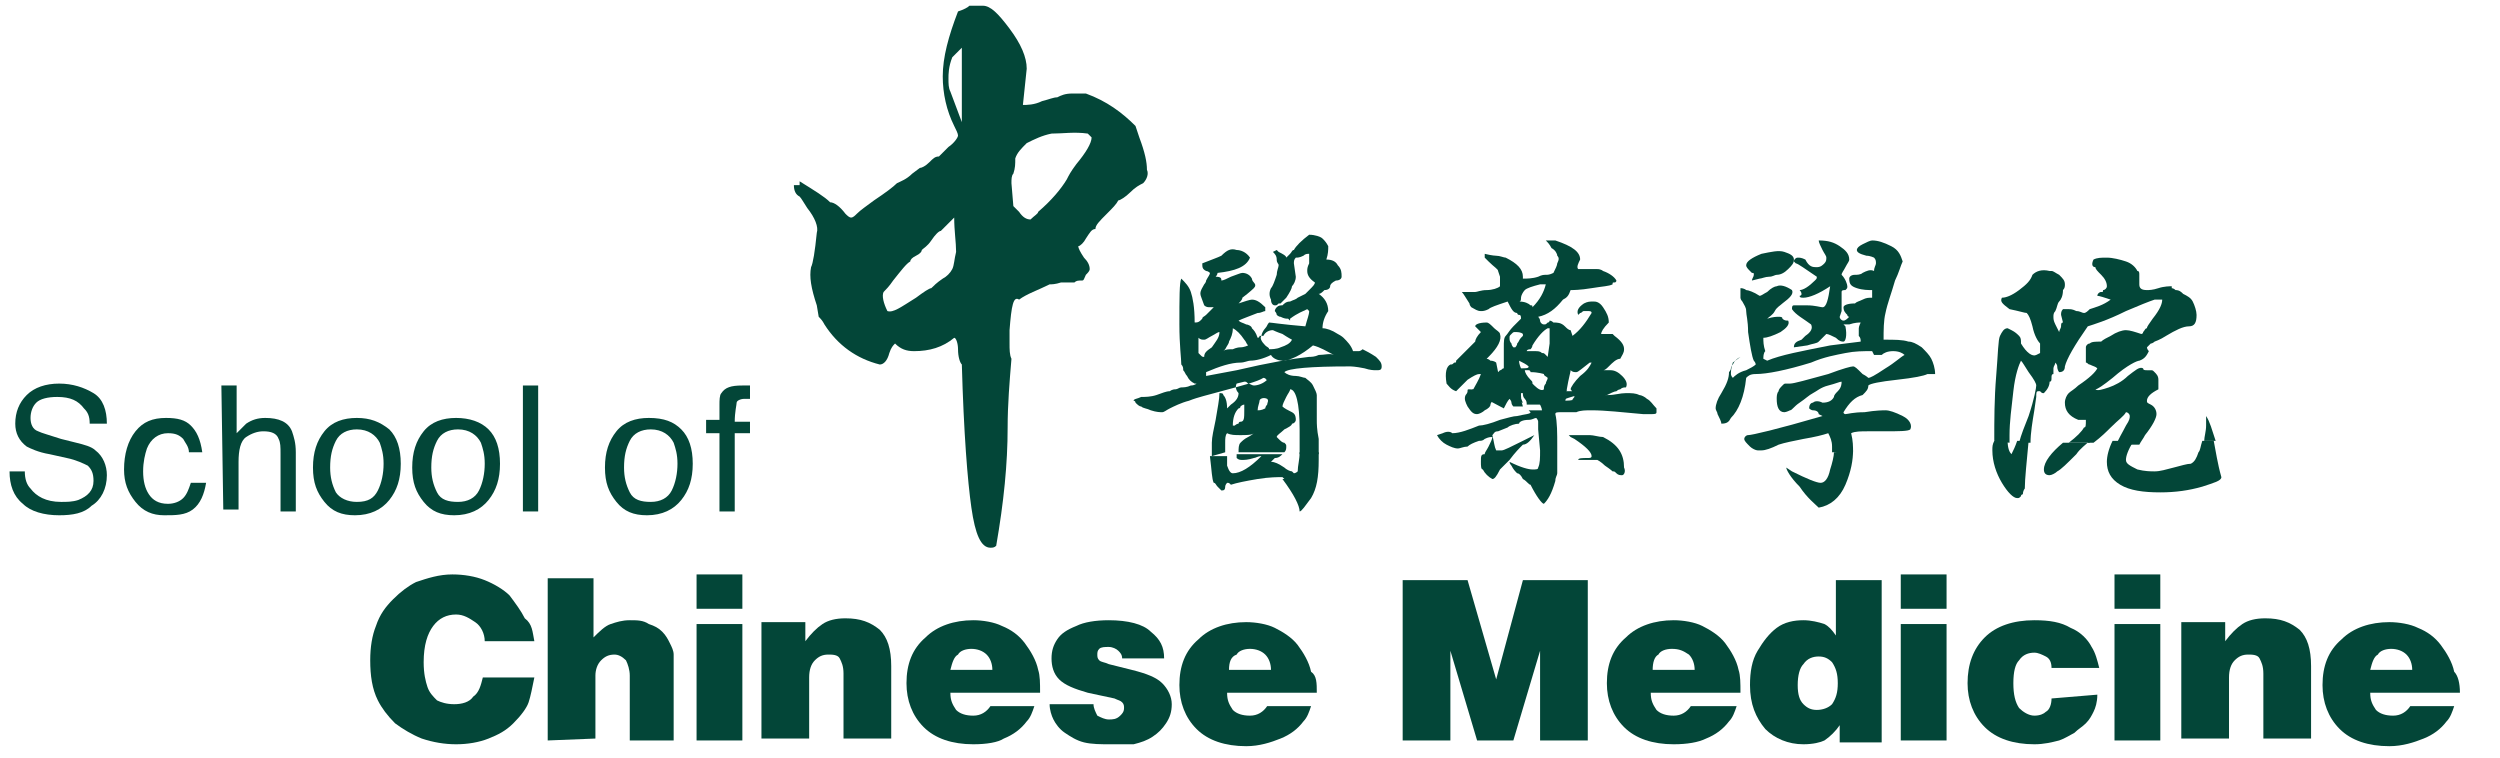 <?xml version="1.0" encoding="utf-8"?>
<!-- Generator: Adobe Illustrator 26.4.0, SVG Export Plug-In . SVG Version: 6.00 Build 0)  -->
<svg version="1.1" id="Layer_1" xmlns="http://www.w3.org/2000/svg" xmlns:xlink="http://www.w3.org/1999/xlink" x="0px" y="0px"
	 viewBox="0 0 131 39.7" style="enable-background:new 0 0 131 39.7;" xml:space="preserve">
<style type="text/css">
	.st0{fill-rule:evenodd;clip-rule:evenodd;fill:#034638;}
	.st1{fill:#034638;}
</style>
<g>
	<path class="st0" d="M59.9,9.6L59.9,9.6c-0.2,0.1-0.4,0.2-0.7,0.5c-0.2,0.2-0.5,0.4-0.6,0.4c-0.1,0.2-0.3,0.4-0.6,0.7
		c-0.4,0.4-0.6,0.6-0.6,0.8c-0.2,0-0.3,0.2-0.5,0.5c-0.1,0.2-0.3,0.4-0.4,0.4c0,0.1,0.1,0.3,0.3,0.6c0.2,0.2,0.3,0.4,0.3,0.6
		c0,0.1-0.1,0.2-0.2,0.3c-0.1,0.2-0.1,0.3-0.2,0.3c-0.2,0-0.3,0-0.4,0.1c-0.2,0-0.4,0-0.7,0c-0.3,0.1-0.5,0.1-0.6,0.1
		c-0.6,0.3-1.2,0.5-1.6,0.8c-0.3-0.2-0.4,0.3-0.5,1.6c0,0.1,0,0.4,0,0.7c0,0.3,0,0.6,0.1,0.8c-0.1,1.2-0.2,2.4-0.2,3.6
		c0,1.9-0.2,3.9-0.6,6.2c-0.1,0.1-0.2,0.1-0.3,0.1c-0.5,0-0.8-0.7-1-2.1s-0.4-3.9-0.5-7.5c-0.1-0.1-0.2-0.4-0.2-0.8
		c0-0.3-0.1-0.6-0.2-0.6c-0.6,0.5-1.3,0.7-2.1,0.7c-0.4,0-0.7-0.1-1-0.4c-0.1,0.1-0.2,0.2-0.3,0.5c-0.1,0.4-0.3,0.6-0.5,0.6
		c-1.2-0.3-2.2-1-2.9-2.1c-0.1-0.2-0.2-0.3-0.3-0.4L42.8,16c-0.3-0.9-0.4-1.5-0.3-2c0.1-0.2,0.2-0.8,0.3-1.8l0,0
		c0.1-0.3-0.1-0.8-0.5-1.3c-0.2-0.3-0.3-0.5-0.4-0.6c-0.2-0.1-0.3-0.3-0.3-0.6h0.3V9.5c0.8,0.5,1.3,0.8,1.6,1.1
		c0.2,0,0.5,0.2,0.8,0.6c0.1,0.1,0.2,0.2,0.3,0.2s0.2-0.1,0.3-0.2c0.2-0.2,0.5-0.4,0.9-0.7c0.6-0.4,1-0.7,1.2-0.9
		c0.2-0.1,0.5-0.2,0.8-0.5l0.4-0.3c0.1,0,0.3-0.1,0.5-0.3s0.3-0.3,0.5-0.3c0.1-0.1,0.3-0.3,0.5-0.5c0.3-0.2,0.5-0.5,0.5-0.6
		S50.1,6.8,50,6.6c-0.4-0.8-0.6-1.7-0.6-2.6c0-1,0.3-2.1,0.8-3.4c0.3-0.1,0.5-0.2,0.6-0.3h0.7c0.4,0,0.8,0.4,1.4,1.2
		c0.6,0.8,0.9,1.5,0.9,2.1l-0.2,1.9c0.2,0,0.6,0,1-0.2c0.4-0.1,0.6-0.2,0.8-0.2c0.2-0.1,0.4-0.2,0.8-0.2c0.4,0,0.6,0,0.7,0
		c1.1,0.4,1.9,1,2.6,1.7l0.2,0.6C60,8,60.1,8.5,60.1,8.9C60.2,9.1,60.1,9.4,59.9,9.6L59.9,9.6z M50.4,6.4V2.5L49.9,3
		c-0.2,0.5-0.2,0.9-0.2,1.1c0,0.3,0,0.5,0.1,0.7L50.4,6.4L50.4,6.4z M57.2,7.2L57,7c-0.7-0.1-1.3,0-1.9,0c-0.5,0.1-0.9,0.3-1.3,0.5
		c-0.3,0.3-0.5,0.5-0.6,0.8c0,0.3,0,0.5-0.1,0.8C53,9.2,53,9.4,53,9.6l0.1,1.2c0,0,0.1,0.1,0.3,0.3c0.2,0.3,0.4,0.4,0.6,0.4
		c0.2-0.2,0.4-0.3,0.4-0.4c0.7-0.6,1.2-1.2,1.5-1.7C56,9.2,56.1,9,56.4,8.6C56.9,8,57.2,7.5,57.2,7.2L57.2,7.2z M50,11.4
		c-0.1,0.1-0.2,0.2-0.3,0.3c-0.2,0.2-0.3,0.3-0.4,0.4c-0.1,0-0.3,0.2-0.5,0.5s-0.4,0.4-0.5,0.5c0,0.1-0.1,0.2-0.3,0.3
		s-0.3,0.2-0.3,0.3c-0.2,0.1-0.5,0.5-0.9,1c-0.2,0.3-0.4,0.5-0.5,0.6c-0.1,0.2,0,0.6,0.2,1c0.3,0.1,0.7-0.2,1.5-0.7
		c0.4-0.3,0.7-0.5,0.8-0.5c0.1-0.1,0.3-0.3,0.6-0.5c0.2-0.1,0.4-0.3,0.5-0.5s0.1-0.5,0.2-0.9C50.1,12.7,50,12.1,50,11.4L50,11.4z"/>
	<path class="st0" d="M64.3,23.9c0,0.2,0,0.4,0,0.5c0.1,0.3,0.2,0.4,0.3,0.4c0.4,0,0.9-0.3,1.5-0.9l0,0c-0.2,0-0.3,0.1-0.4,0.1
		c-0.3,0.1-0.5,0.1-0.6,0.1s-0.2,0-0.3-0.1c0-0.1,0-0.1,0-0.2h2.4l0,0C67.1,23.9,67,24,66.8,24c-0.1,0.1-0.2,0.2-0.2,0.2
		c0.2,0,0.4,0.1,0.7,0.3c0.1,0.1,0.3,0.2,0.4,0.2l0.1,0.1c0,0,0.1,0,0.2-0.1c0-0.3,0.1-0.6,0.1-1h1c0,0.2,0,0.3,0,0.4
		c0,0.9-0.1,1.5-0.4,2c-0.3,0.4-0.5,0.7-0.6,0.7c0-0.3-0.3-0.9-0.9-1.7h0.1c0,0,0,0-0.1-0.1c-0.2,0-0.7,0-1.3,0.1
		c-0.6,0.1-1.1,0.2-1.4,0.3c-0.1-0.1-0.1-0.1-0.2-0.1c0,0-0.1,0.1-0.1,0.2c0,0.2-0.1,0.2-0.2,0.2c0,0-0.1-0.1-0.2-0.2
		c-0.1-0.1-0.1-0.2-0.2-0.2c-0.1-0.2-0.1-0.6-0.2-1.4H64.3L64.3,23.9z"/>
	<path class="st0" d="M63.5,23.9c0-0.2,0-0.4,0-0.7c0-0.3,0.1-0.7,0.2-1.2c0.1-0.6,0.2-1.1,0.2-1.4c0.1,0,0.2,0,0.2,0.1
		c0.1,0.1,0.2,0.3,0.2,0.7l0.1-0.1l0.1-0.1c0.3-0.2,0.4-0.4,0.4-0.6c-0.1-0.1-0.2-0.3-0.1-0.5l0.4-0.1c0.1,0,0.1,0,0.2,0.1
		c0.1,0,0.2,0.1,0.3,0.1c0.2,0,0.5-0.1,0.7-0.3l0,0h-0.1c0.1,0,0-0.1-0.1-0.1c-0.3,0.2-1.1,0.4-2.2,0.7c-0.7,0.2-1.2,0.3-1.7,0.5
		c-0.4,0.1-0.8,0.3-1,0.4s-0.3,0.2-0.4,0.2c-0.1,0-0.3,0-0.6-0.1c-0.2-0.1-0.4-0.1-0.5-0.2c-0.1,0-0.2-0.1-0.3-0.2
		c0,0,0-0.1-0.1-0.1c0-0.1,0.2-0.1,0.4-0.2c0.2,0,0.5,0,0.8-0.1s0.5-0.2,0.7-0.2c0,0,0.1-0.1,0.3-0.1c0.1,0,0.2-0.1,0.3-0.1
		s0.3,0,0.5-0.1c0.2,0,0.3-0.1,0.3-0.1h-0.1c-0.2-0.1-0.3-0.2-0.4-0.4c-0.1-0.1-0.1-0.2-0.2-0.3c0-0.1,0-0.2-0.1-0.3
		c0-0.3-0.1-1-0.1-2.1c0-1.4,0-2.2,0.1-2.4c0.2,0.2,0.4,0.4,0.5,0.7s0.2,0.8,0.2,1.6c0.1,0,0.2,0,0.3-0.1l0.1-0.1
		c0-0.1,0.1-0.1,0.2-0.2c0.1-0.1,0.2-0.2,0.2-0.2s0.1-0.1,0.2-0.2c0,0-0.1,0-0.2,0c-0.1,0-0.2,0-0.3-0.1c-0.1-0.3-0.2-0.5-0.2-0.6
		c0-0.2,0.1-0.3,0.2-0.5c0,0,0.1-0.1,0.1-0.2c0.1-0.2,0.2-0.3,0.2-0.4c0,0-0.1-0.1-0.2-0.1C63,14.1,63,14,63,13.8
		c0.5-0.2,0.8-0.3,1-0.4c0.3-0.3,0.5-0.4,0.8-0.3l0,0c0.2,0,0.5,0.1,0.7,0.4c-0.2,0.5-0.8,0.7-1.7,0.8c0,0,0,0.1-0.1,0.2
		c0.3,0,0.3,0.1,0.3,0.2c0.1,0,0.3-0.1,0.5-0.2c0.3-0.1,0.5-0.2,0.6-0.2c0.2,0,0.4,0.1,0.5,0.3c0,0,0,0.1,0.1,0.2
		c0.1,0.1,0.1,0.2,0,0.3c0,0-0.2,0.2-0.6,0.5c0,0.1-0.1,0.2-0.2,0.3c0.3-0.1,0.6-0.2,0.7-0.2c0.2,0,0.4,0.1,0.7,0.4v0.2
		c-0.1,0-0.2,0.1-0.4,0.1c-0.5,0.2-0.8,0.3-1,0.4c0.1,0.1,0.2,0.1,0.4,0.2c0.1,0,0.3,0.1,0.3,0.2c0.1,0.1,0.2,0.2,0.3,0.5
		c0.1,0,0.1-0.1,0.1-0.1h0.1c-0.1,0.1,0,0.3,0.2,0.5c0.1,0.1,0.2,0.1,0.2,0.2c0.1,0,0.4,0,0.6-0.1c0.3-0.1,0.5-0.2,0.6-0.4
		c0,0-0.2-0.1-0.5-0.3c-0.3-0.1-0.5-0.2-0.5-0.2c-0.2,0-0.4,0.1-0.5,0.3h-0.1c0-0.1,0.1-0.3,0.2-0.4s0.1-0.2,0.2-0.3
		c0.1,0,0.7,0.1,1.9,0.2c0.1-0.4,0.2-0.6,0.2-0.8l-0.1-0.1c-0.2,0.1-0.5,0.2-0.9,0.5v0.1l-0.1-0.1c-0.1,0-0.2,0-0.4-0.1
		c-0.1,0-0.2-0.1-0.2-0.1c0-0.1-0.1-0.2-0.1-0.2s0-0.1,0.1-0.2s0.2-0.1,0.3-0.1c0.1-0.1,0.2-0.2,0.4-0.2c0.2-0.1,0.3-0.1,0.4-0.2
		l0.4-0.2c0,0,0.1-0.1,0.2-0.2c0.2-0.2,0.3-0.3,0.3-0.4c-0.3-0.2-0.4-0.4-0.4-0.6c0-0.1,0-0.2,0.1-0.4c0-0.2,0-0.3,0-0.5
		c-0.1,0-0.2,0-0.3,0.1c-0.2,0.1-0.3,0.1-0.4,0.1c-0.1,0.1-0.1,0.2-0.1,0.3l0.1,0.7c0,0.2-0.1,0.4-0.2,0.5c0,0.1-0.1,0.3-0.3,0.6
		c-0.1,0.1-0.2,0.2-0.3,0.3H67C66.9,16,66.9,16,66.8,16s-0.2-0.1-0.2-0.3c-0.1-0.2-0.1-0.4,0-0.6c0.1-0.1,0.2-0.4,0.3-0.7
		c0-0.2,0.1-0.4,0.1-0.5s-0.1-0.1-0.1-0.3s-0.1-0.3-0.2-0.4l0.2-0.1l0.1,0.1c0.2,0.1,0.4,0.2,0.4,0.3c0,0,0.1-0.1,0.2-0.2
		c0.1-0.1,0.1-0.2,0.2-0.2c0.1-0.2,0.4-0.5,0.8-0.8c0.3,0,0.6,0.1,0.7,0.2c0.1,0.1,0.2,0.2,0.3,0.4c0,0.2,0,0.4-0.1,0.7
		c0.3,0,0.5,0.1,0.6,0.3c0.2,0.2,0.2,0.4,0.2,0.6c0,0.1-0.1,0.2-0.3,0.2c-0.2,0.1-0.3,0.2-0.3,0.3s-0.1,0.2-0.3,0.2
		c-0.1,0.1-0.2,0.2-0.3,0.2c0.3,0.2,0.5,0.5,0.5,0.9c-0.2,0.3-0.3,0.6-0.3,0.9c0.2,0,0.5,0.1,0.8,0.3c0.2,0.1,0.3,0.2,0.3,0.2
		c0.2,0.2,0.4,0.4,0.5,0.7c0.1,0,0.2,0,0.3,0c0.1,0,0.2-0.1,0.2-0.1c0.2,0.1,0.4,0.2,0.7,0.4c0.2,0.2,0.3,0.3,0.3,0.5
		s-0.1,0.2-0.3,0.2c-0.1,0-0.3,0-0.6-0.1c-0.5-0.1-0.7-0.1-0.8-0.1c-2,0-3.2,0.1-3.4,0.3c0.1,0.1,0.3,0.2,0.6,0.2
		c0.2,0,0.4,0.1,0.5,0.1c0.1,0.1,0.3,0.2,0.4,0.4c0.1,0.2,0.2,0.4,0.2,0.5c0,0.2,0,0.4,0,0.6V22c0,0.2,0,0.5,0.1,1
		c0,0.3,0,0.6,0,0.8h-1c0-0.4,0-0.9,0-1.3c0-1.4-0.2-2.1-0.5-2.1c0,0.1-0.1,0.2-0.2,0.4c-0.1,0.2-0.2,0.4-0.2,0.5
		c0.1,0.1,0.3,0.2,0.5,0.3c0.2,0.1,0.2,0.3,0.2,0.4s-0.1,0.2-0.2,0.2c0,0.1-0.2,0.2-0.4,0.3c-0.2,0.2-0.4,0.3-0.4,0.4L67,23
		c0.1,0.1,0.2,0.2,0.3,0.2c0.1,0.1,0.1,0.1,0.1,0.2s0,0.2-0.1,0.3h-2.4c0-0.2,0-0.4,0.1-0.5s0.2-0.2,0.4-0.3
		c0.2-0.1,0.3-0.2,0.3-0.2l0,0c-0.1,0.1-0.4,0.1-0.7,0.1c-0.3,0-0.5,0-0.7-0.1c-0.1,0.1-0.1,0.3-0.1,0.5c0,0.1,0,0.3,0,0.5l0,0
		L63.5,23.9L63.5,23.9z M65.4,18.1L65.4,18.1c-0.1-0.1-0.1-0.2-0.2-0.3c-0.2-0.3-0.4-0.5-0.6-0.6c0,0.3-0.1,0.5-0.2,0.7
		c0,0.1-0.1,0.2-0.2,0.4l-0.1,0.1c0.1-0.1,0.3-0.1,0.5-0.1c0,0,0.2-0.1,0.4-0.1C65.2,18.2,65.4,18.1,65.4,18.1L65.4,18.1z
		 M63.9,17.4c-0.1,0-0.2,0.1-0.4,0.2s-0.3,0.2-0.4,0.2s-0.2,0-0.3-0.1v0.8c0,0,0,0,0.1,0.1s0.1,0.1,0.2,0.1c0-0.2,0.1-0.3,0.4-0.5
		C63.7,17.9,63.9,17.7,63.9,17.4L63.9,17.4z M69.9,18.6c-0.4-0.2-0.7-0.4-1.1-0.5c-0.6,0.5-1.2,0.8-1.6,0.8c-0.2,0-0.5-0.1-0.6-0.3
		c-0.4,0.2-0.8,0.3-1.1,0.3c-0.1,0-0.3,0.1-0.5,0.1c-0.5,0-1.1,0.2-1.8,0.5v0.2l1.6-0.3c1.7-0.4,2.9-0.6,3.8-0.7
		c0.1,0,0.3,0,0.5-0.1C69.4,18.6,69.7,18.5,69.9,18.6L69.9,18.6z M66.4,20.9L66.4,20.9c-0.2-0.1-0.4,0-0.4,0.1s-0.1,0.3-0.1,0.5
		c0.1,0,0.2,0,0.4-0.1c0,0,0-0.1,0.1-0.2C66.4,21.1,66.5,21,66.4,20.9L66.4,20.9z M65,22.1c0.2,0,0.2-0.2,0.2-0.6c0-0.1,0-0.1,0-0.2
		s0-0.1,0-0.1c-0.1,0-0.2,0.1-0.2,0.1c0,0.1-0.1,0.1-0.1,0.1c-0.2,0.2-0.3,0.5-0.3,0.9h0.1c0,0,0.1-0.1,0.2-0.1
		C64.9,22.2,64.9,22.1,65,22.1L65,22.1z"/>
	<path class="st0" d="M78.6,20.5l-0.1,0.1c-0.2,0.3-0.4,0.5-0.4,0.6s-0.1,0.2-0.3,0.3c-0.1,0.1-0.3,0.2-0.4,0.2
		c-0.2,0-0.3-0.1-0.5-0.4c-0.1-0.2-0.2-0.4-0.1-0.6c0,0,0.1-0.1,0.1-0.2s0-0.1,0.1-0.1L78.6,20.5L78.6,20.5z M79.6,20.5
		c0,0.2,0.1,0.4,0.2,0.6l0,0c-0.1,0-0.2-0.1-0.3-0.2c-0.1-0.1-0.2-0.3-0.3-0.4H79.6L79.6,20.5z M81.8,20.5v0.1c0.1,0,0.2,0,0.3-0.1
		h1.2c-0.3,0.1-0.5,0.2-0.6,0.2c-0.4,0.1-0.7,0.2-0.9,0.3c0.2,0,0.6,0,1-0.1c0.4,0,0.7-0.1,0.9-0.1c0,0,0.2-0.1,0.6-0.1
		c0.3,0,0.6-0.1,0.9-0.1s0.5,0,0.7,0.1c0.1,0,0.3,0.1,0.4,0.2c0.2,0.1,0.3,0.3,0.5,0.5c0,0.1,0,0.2,0,0.2c0,0.1-0.1,0.1-0.3,0.1
		c-0.1,0-0.2,0-0.3,0c-0.1,0-0.1,0-0.1,0c-1.1-0.1-2-0.2-2.7-0.2c-0.3,0-0.6,0-0.8,0.1c-0.2,0-0.3,0-0.5,0c-0.1,0-0.2,0-0.3,0
		c-0.2,0-0.3,0-0.3,0.1c0.1,0.4,0.1,1,0.1,1.7s0,1.2,0,1.4c0,0.1-0.1,0.2-0.1,0.4c-0.2,0.7-0.4,1-0.6,1.2c-0.1,0-0.4-0.4-0.7-1
		c-0.1,0-0.2-0.2-0.4-0.3c-0.1-0.2-0.2-0.3-0.3-0.3c-0.1-0.1-0.2-0.2-0.3-0.4c-0.1-0.1-0.1-0.2-0.1-0.2c0.6,0.3,1,0.4,1.2,0.4
		s0.3,0,0.3-0.1c0.1-0.2,0.1-0.5,0.1-0.9l-0.1-1.1c0-0.1,0-0.2,0-0.4c0-0.1-0.1-0.2-0.1-0.2c-0.1,0-0.2,0.1-0.4,0.1
		c-0.3,0-0.5,0.1-0.5,0.2c-0.2,0-0.5,0.1-0.6,0.2l-0.5,0.2c-0.2,0-0.2,0.1-0.3,0.2c0.1,0.4,0.1,0.6,0.2,0.8c0.2,0,0.3,0,0.3,0
		c0.1,0,0.5-0.2,1.1-0.5c0.4-0.2,0.6-0.3,0.6-0.3c-0.2,0.3-0.4,0.5-0.6,0.5c-0.2,0.2-0.4,0.4-0.7,0.8c-0.3,0.3-0.5,0.5-0.5,0.5
		c-0.2,0.4-0.3,0.5-0.4,0.5c-0.2-0.1-0.4-0.3-0.5-0.5c-0.1,0-0.1-0.2-0.1-0.4c0-0.3,0-0.4,0.2-0.4c0-0.1,0.1-0.2,0.2-0.4
		c0.1-0.2,0.2-0.4,0.2-0.5c-0.1,0-0.2,0-0.4,0.1c-0.1,0.1-0.2,0.1-0.3,0.1c-0.3,0.1-0.5,0.2-0.6,0.3c-0.2,0-0.4,0.1-0.5,0.1
		c-0.2,0-0.4-0.1-0.6-0.2s-0.4-0.3-0.5-0.5l0.3-0.1c0.2-0.1,0.4-0.1,0.5,0c0.4,0,0.9-0.2,1.4-0.4c0.2,0,0.6-0.1,1.1-0.3
		c0.4-0.1,0.7-0.2,0.9-0.2c0.4-0.1,0.7-0.1,0.7-0.2l-0.1-0.1c0.4,0,0.7,0,0.7,0s0-0.1-0.1-0.3c-0.1-0.2-0.2-0.3-0.3-0.5L81.8,20.5
		L81.8,20.5z M85,24.9L85,24.9c-0.1,0-0.2,0-0.3-0.1c-0.1-0.1-0.1-0.1-0.2-0.1c0,0-0.1-0.1-0.4-0.3c-0.2-0.2-0.4-0.3-0.4-0.3H83
		c0,0-0.1,0-0.3,0c0-0.1,0.2-0.1,0.5-0.1c0.1,0,0.2,0,0.2-0.1c0-0.2-0.3-0.5-0.9-0.9l-0.2-0.1l-0.1-0.1h0.5c0.2,0,0.4,0,0.6,0
		s0.5,0.1,0.7,0.1c0.8,0.4,1.1,0.9,1.1,1.6C85.2,24.7,85.1,24.9,85,24.9L85,24.9z"/>
	<path class="st0" d="M77.1,20.5c0-0.1,0.1-0.1,0.1-0.1c0.1-0.2,0.3-0.5,0.4-0.8h-0.1c-0.1,0-0.3,0.1-0.6,0.3
		C76.8,20,76.8,20,76.8,20s-0.1,0.1-0.2,0.2s-0.2,0.2-0.3,0.3c-0.3-0.1-0.4-0.3-0.5-0.4c-0.1-0.6,0-0.9,0.2-1c0.1,0,0.1,0,0.2-0.1
		c0.1,0,0.1,0,0.1-0.1c0,0,0.2-0.2,0.4-0.4c0.3-0.3,0.5-0.5,0.6-0.6c0-0.1,0.1-0.3,0.3-0.5c0,0-0.1-0.1-0.2-0.2s-0.1-0.1-0.1-0.1
		c0-0.1,0.2-0.2,0.6-0.2c0.1,0,0.2,0.1,0.4,0.3c0.1,0.1,0.3,0.2,0.3,0.3c0.1,0.3-0.1,0.7-0.6,1.2l-0.1,0.1c0,0,0.1,0,0.2,0.1
		c0.2,0,0.3,0.1,0.3,0.1l0.1,0.5l0.1-0.1c0.1,0,0.1-0.1,0.2-0.1c0-0.1,0-0.2,0-0.4v-0.7c0-0.3,0-0.5,0.1-0.6s0.2-0.3,0.4-0.5
		c0.2-0.2,0.3-0.3,0.4-0.4c0-0.1,0-0.2-0.1-0.2s-0.1-0.1-0.1-0.1c-0.2,0-0.3-0.2-0.5-0.6c-0.6,0.2-0.9,0.3-1,0.4
		c-0.2,0.1-0.3,0.1-0.4,0.1c-0.2,0-0.3-0.1-0.5-0.2c0,0-0.1-0.1-0.1-0.2c-0.2-0.3-0.3-0.5-0.4-0.6c0.1,0,0.2,0,0.3,0
		c0.1,0,0.3,0,0.4,0s0.3-0.1,0.6-0.1c0.3,0,0.6-0.1,0.7-0.2v-0.5l-0.1-0.3c0-0.1-0.2-0.2-0.5-0.5c-0.1-0.1-0.2-0.2-0.2-0.2
		c0-0.1,0-0.2,0-0.2c0.4,0.1,0.6,0.1,0.6,0.1c0.2,0,0.4,0.1,0.5,0.1c0.6,0.3,0.9,0.6,0.9,1v0.1c0.2,0,0.5,0,0.8-0.1
		c0.2-0.1,0.3-0.1,0.4-0.1s0.2,0,0.4-0.1c0.1-0.2,0.2-0.4,0.2-0.5l0,0c0.1-0.2,0.1-0.3,0-0.4c0-0.1-0.1-0.3-0.3-0.4
		c-0.1-0.2-0.2-0.3-0.3-0.4h0.5c0.9,0.3,1.3,0.6,1.3,1c-0.1,0.2-0.2,0.4-0.1,0.5c0.1,0,0.2,0,0.3,0c0.2,0,0.3,0,0.3,0
		c0.1,0,0.2,0,0.4,0c0.2,0,0.3,0.1,0.3,0.1c0.3,0.1,0.6,0.3,0.7,0.5c0,0,0,0.1-0.1,0.1s-0.1,0-0.1,0.1C84.3,15,84,15,83.4,15.1
		c-0.6,0.1-1,0.1-1.1,0.1c-0.1,0.3-0.2,0.4-0.4,0.5c-0.4,0.5-0.8,0.8-1.3,0.9c0,0,0.1,0.1,0.1,0.2s0.1,0.2,0.2,0.2s0.1,0,0.2-0.1
		c0.1,0,0.1-0.1,0.1-0.1s0.1,0,0.2,0.1c0.2,0,0.4,0,0.6,0.2c0.1,0.1,0.2,0.2,0.3,0.2l0.1,0.3c0.4-0.3,0.7-0.7,1-1.2
		c0-0.1-0.1-0.1-0.2-0.1s-0.2,0-0.2,0c-0.1,0-0.1,0.1-0.2,0.1c-0.1,0.1-0.1,0.1-0.1,0.1c-0.1-0.2,0-0.4,0.3-0.6
		c0.2-0.1,0.3-0.1,0.5-0.1c0.1,0,0.3,0,0.5,0.3s0.3,0.5,0.3,0.8c-0.3,0.3-0.4,0.5-0.4,0.6c0.1,0,0.2,0,0.3,0c0.1,0,0.2,0,0.3,0
		c0,0,0,0,0.1,0.1c0.4,0.3,0.5,0.5,0.5,0.7s-0.1,0.3-0.2,0.5c-0.2,0-0.4,0.2-0.6,0.4c-0.1,0.1-0.2,0.2-0.3,0.2c0.2,0,0.4,0,0.4,0
		l0,0c0.2,0,0.4,0.1,0.6,0.3c0.2,0.2,0.3,0.4,0.2,0.6c-0.1,0-0.2,0-0.3,0.1c-0.1,0-0.2,0.1-0.2,0.1c-0.1,0-0.3,0.1-0.7,0.3
		c-0.2,0.1-0.3,0.1-0.5,0.2h-1.2c0.1,0,0.1-0.1,0.2-0.2c0,0,0-0.1-0.1-0.2c0-0.1-0.1-0.2-0.1-0.2c0-0.1,0.2-0.4,0.5-0.7
		c0.4-0.3,0.5-0.5,0.6-0.7h-0.1c-0.4,0.3-0.6,0.5-0.7,0.5s-0.2,0-0.3-0.1c0,0.1-0.1,0.4-0.2,1c0,0.4-0.1,0.6-0.1,0.8h-2l0,0
		c0-0.1,0-0.2-0.1-0.3c-0.1-0.1-0.1-0.2-0.1-0.3h-0.1c0,0.2,0,0.4,0.1,0.7h-0.5l0,0c0,0-0.1-0.1-0.1-0.2s-0.1-0.2-0.1-0.2
		c-0.1,0.1-0.2,0.3-0.3,0.5L77.1,20.5L77.1,20.5z M81,14.9c0,0-0.1,0-0.3,0c-0.4,0.1-0.7,0.2-0.8,0.3c-0.1,0.1-0.2,0.3-0.2,0.4
		c0,0.1,0,0.2-0.1,0.2c0.3,0,0.5,0.1,0.6,0.2c0.1,0,0.1,0,0.1,0.1C80.7,15.7,80.9,15.3,81,14.9L81,14.9z M81.2,18c0-0.1,0-0.2,0-0.4
		c0-0.2,0-0.3,0-0.4h-0.1c-0.2,0.1-0.5,0.4-0.8,0.9c0,0,0,0.1-0.1,0.2c-0.2,0-0.2,0.1-0.2,0.1c0.1,0,0.3,0,0.4,0
		c0.2,0,0.3,0,0.4,0.1c0.1,0,0.1,0,0.2,0.1l0.1,0.1L81.2,18L81.2,18z M79.8,17.5L79.8,17.5c-0.1-0.1-0.3-0.1-0.4-0.1s-0.1,0-0.2,0.1
		s-0.1,0.1-0.1,0.2s0,0.2,0.1,0.3c0,0.1,0.1,0.2,0.1,0.2h0.1c0,0,0.1-0.1,0.1-0.2c0.1-0.1,0.1-0.2,0.2-0.3l0.1-0.1
		C79.8,17.5,79.8,17.5,79.8,17.5L79.8,17.5z M80.1,19.2L80.1,19.2c-0.1-0.1-0.3-0.2-0.5-0.3c0,0.2,0.1,0.4,0.1,0.4
		C80,19.3,80.1,19.3,80.1,19.2L80.1,19.2z M80.9,19.6L80.9,19.6c0,0-0.3-0.1-0.7-0.1c0,0,0-0.1-0.1-0.1c0,0,0,0-0.1,0s-0.1,0-0.1,0
		c0,0.1,0.1,0.3,0.3,0.5c0.1,0.1,0.1,0.1,0.1,0.2c0,0,0,0,0.1,0.1c0.2,0.2,0.4,0.3,0.5,0.2c0-0.1,0-0.2,0.1-0.3
		c0-0.1,0.1-0.2,0.1-0.3C81,19.7,80.9,19.7,80.9,19.6L80.9,19.6z"/>
	<path class="st0" d="M92.4,23.6c-0.1,0-0.1,0-0.2,0s-0.1,0-0.1,0H92.4L92.4,23.6z M97.1,23.6L97.1,23.6c0,0.5-0.1,1.1-0.4,1.8
		c-0.3,0.7-0.8,1.1-1.4,1.2c-0.2-0.2-0.6-0.5-1-1.1c-0.5-0.5-0.7-0.9-0.7-1l0.3,0.2c0.8,0.4,1.3,0.6,1.5,0.6s0.4-0.2,0.5-0.7
		c0.1-0.3,0.2-0.7,0.2-0.9L97.1,23.6L97.1,23.6z"/>
	<path class="st0" d="M92.1,23.6c-0.1,0-0.3-0.1-0.4-0.2c-0.2-0.2-0.3-0.3-0.3-0.4s0.1-0.2,0.2-0.2c0.2,0,1.5-0.3,3.9-1l-0.2-0.1
		c0-0.1-0.1-0.2-0.3-0.2c-0.1,0-0.2-0.1-0.2-0.1c0-0.2,0.1-0.3,0.2-0.3c0.1-0.1,0.3-0.1,0.5,0c0.3,0,0.5-0.1,0.6-0.3
		c0-0.1,0.1-0.2,0.2-0.3c0.2-0.2,0.2-0.4,0.2-0.5c-0.1,0-0.3,0.1-0.7,0.2c-0.4,0.1-0.6,0.3-0.8,0.4c-0.2,0.1-0.4,0.3-0.7,0.5
		c-0.3,0.2-0.4,0.4-0.5,0.4c0,0-0.2,0.1-0.3,0.1c-0.3,0-0.4-0.3-0.4-0.7c0-0.1,0-0.3,0.1-0.4c0-0.1,0.1-0.2,0.2-0.3
		c0.1-0.1,0.1-0.1,0.2-0.1h0.2c0.2,0,0.9-0.2,2-0.5c0.8-0.3,1.2-0.4,1.3-0.4c0.1,0,0.2,0.1,0.5,0.4c0.2,0.1,0.3,0.2,0.3,0.2
		c0.1,0,0.3-0.1,0.9-0.5c0.5-0.3,0.8-0.6,1-0.7c-0.1-0.1-0.3-0.2-0.6-0.2c-0.3,0-0.5,0.1-0.6,0.2h-0.4l-0.1-0.2
		c-0.5,0-0.9,0-1.4,0.1s-1.1,0.2-1.8,0.5c-1.3,0.4-2.3,0.6-2.9,0.6c-0.3,0-0.4,0.1-0.5,0.2c-0.1,1-0.4,1.7-0.8,2.1
		c-0.1,0.2-0.2,0.3-0.5,0.3c0-0.1-0.1-0.3-0.2-0.5c0-0.1-0.1-0.2-0.1-0.3c0-0.2,0.1-0.5,0.3-0.8c0.3-0.5,0.4-0.8,0.4-1.1
		c0,0,0.1-0.1,0.1-0.2s0.1-0.2,0.1-0.2c0.1-0.2,0.2-0.3,0.4-0.4L90.8,19c-0.1,0.3-0.1,0.5-0.1,0.6c0,0,0,0.1,0.1,0.2
		c0.1-0.1,0.3-0.3,0.7-0.4c0.2-0.1,0.4-0.2,0.5-0.3c0,0,0-0.1-0.1-0.2c-0.1-0.2-0.2-0.8-0.3-1.5c0-0.6-0.1-0.9-0.1-1.1
		s-0.1-0.3-0.2-0.5c-0.1-0.1-0.1-0.2-0.1-0.2c0-0.1,0-0.2,0-0.5c0.2,0,0.3,0.1,0.3,0.1c0.1,0,0.4,0.1,0.7,0.3c0.1,0,0.2-0.1,0.4-0.2
		c0.2-0.2,0.4-0.3,0.5-0.3c0.2-0.1,0.5,0,0.8,0.2c0.1,0.2-0.1,0.4-0.5,0.7c-0.1,0.1-0.3,0.2-0.4,0.4c-0.1,0.2-0.3,0.3-0.4,0.4
		c0.3-0.1,0.5-0.1,0.6-0.1s0.2,0,0.2,0.1c0.1,0.1,0.2,0.1,0.3,0.1c0.1,0.2-0.1,0.4-0.4,0.6c-0.4,0.2-0.7,0.3-0.9,0.3
		c0,0.2,0,0.4,0.1,0.7c-0.1,0.1-0.1,0.3-0.1,0.4l0.2,0.1c0.7-0.3,1.8-0.5,3.3-0.8l1.6-0.2c0-0.1,0-0.2-0.1-0.3c0-0.1,0-0.3,0-0.4
		l0,0c0-0.1,0.1-0.3,0.1-0.3c-0.1,0-0.3,0-0.6,0.1c0,0-0.2,0-0.3,0l0.1,0.1c0.1,0.5,0,0.8-0.1,0.8s-0.2,0-0.4-0.2
		c-0.2-0.1-0.4-0.2-0.5-0.2c-0.2,0.2-0.3,0.3-0.4,0.4S95,18,94.7,18.1L94,18.2c0-0.2,0.1-0.3,0.4-0.4c0,0,0.1-0.1,0.2-0.2
		c0.3-0.2,0.4-0.4,0.3-0.6c-0.4-0.3-0.8-0.5-1-0.8c0-0.1,0-0.2,0.1-0.2s0.3,0,0.7,0c0.4,0,0.7,0.1,0.8,0.1c0.2,0,0.3-0.4,0.4-1.1
		c-0.6,0.4-1.1,0.6-1.4,0.6c-0.1,0-0.2,0-0.2-0.1c0,0,0.1,0,0.1-0.1c0,0,0-0.1-0.1-0.2c0.2,0,0.5-0.2,0.8-0.5
		c0.1-0.1,0.1-0.1,0.1-0.2c-0.6-0.4-1-0.7-1.1-0.7L94,13.7c0-0.1,0.1-0.2,0.2-0.2s0.2,0,0.4,0.1C94.8,14,95,14,95.2,14
		s0.3-0.1,0.4-0.2c0.1-0.1,0.1-0.2,0.1-0.3s-0.1-0.2-0.2-0.4s-0.2-0.4-0.2-0.5c0.5,0,0.8,0.1,1.1,0.3c0.3,0.2,0.5,0.4,0.5,0.7
		c0,0.1-0.1,0.2-0.2,0.4s-0.2,0.3-0.2,0.4c0.2,0.2,0.3,0.5,0.3,0.6s0,0.1-0.1,0.2c-0.1,0-0.2,0-0.2,0.1s0,0.3,0,0.5s0,0.4,0,0.5
		l-0.1,0.3c0,0.1,0.1,0.2,0.2,0.2s0.2-0.1,0.3-0.2c0,0-0.1,0-0.1-0.1c-0.1-0.1-0.2-0.2-0.2-0.4c0-0.1,0.2-0.2,0.6-0.2
		c0.1-0.1,0.2-0.1,0.4-0.2c0.2-0.1,0.3-0.1,0.5-0.1v-0.4c-0.2,0-0.5,0-0.8-0.1s-0.4-0.2-0.4-0.5c0-0.1,0.1-0.2,0.3-0.2
		c0.1,0,0.3,0,0.4-0.1c0.2-0.1,0.4-0.2,0.6-0.1c0-0.2,0.1-0.3,0.1-0.4c0-0.1,0-0.2-0.1-0.3c0,0-0.2-0.1-0.4-0.1
		c-0.4-0.1-0.5-0.2-0.5-0.3s0.1-0.2,0.3-0.3c0.2-0.1,0.4-0.2,0.5-0.2c0.3,0,0.6,0.1,1,0.3s0.5,0.5,0.6,0.8c-0.1,0.2-0.2,0.6-0.4,1
		c-0.2,0.7-0.4,1.2-0.5,1.7c-0.1,0.4-0.1,0.9-0.1,1.4c0.6,0,1,0,1.3,0.1c0.2,0,0.4,0.1,0.7,0.3c0.2,0.2,0.4,0.4,0.5,0.6
		s0.2,0.5,0.2,0.8c-0.2,0-0.3,0-0.4,0c-0.2,0.1-0.7,0.2-1.6,0.3c-0.9,0.1-1.4,0.2-1.5,0.3c0,0.2-0.1,0.3-0.3,0.5
		c-0.4,0.1-0.7,0.4-1,0.9c0,0.1,0.1,0.1,0.1,0.1c0.1,0,0.4-0.1,1-0.1c0.6-0.1,1-0.1,1.1-0.1c0.2,0,0.5,0.1,0.9,0.3
		c0.4,0.2,0.5,0.5,0.4,0.7c-0.1,0.1-0.6,0.1-1.4,0.1h-0.8c-0.4,0-0.7,0-0.9,0.1c0.1,0.4,0.1,0.7,0.1,1H96c0-0.1,0-0.2,0-0.3
		c0-0.3-0.1-0.5-0.2-0.7c-0.3,0.1-0.7,0.2-1.3,0.3c-0.5,0.1-1,0.2-1.3,0.3c-0.4,0.2-0.7,0.3-0.9,0.3L92.1,23.6L92.1,23.6L92.1,23.6z
		 M93.5,13.2L93.5,13.2c0.3,0.1,0.5,0.2,0.5,0.4s-0.1,0.3-0.3,0.5c-0.2,0.2-0.4,0.3-0.6,0.3c-0.1,0-0.2,0.1-0.4,0.1
		c-0.2,0-0.4,0.1-0.5,0.1l-0.4,0.1c0-0.1,0.1-0.2,0.1-0.3s0-0.1-0.1-0.1l-0.1-0.1c-0.1-0.1-0.2-0.2-0.2-0.3c0-0.2,0.3-0.4,0.8-0.6
		C92.8,13.2,93.2,13.1,93.5,13.2L93.5,13.2z"/>
	<path class="st0" d="M105.2,23.1c0,0.4,0.1,0.6,0.2,0.7c0.1-0.2,0.2-0.4,0.3-0.7h0.6c-0.1,1.1-0.2,2-0.2,2.5c0,0-0.1,0.1-0.1,0.3
		c0,0-0.1,0-0.1,0.1c-0.1,0.1-0.1,0.1-0.2,0.1c-0.2,0-0.5-0.3-0.8-0.8s-0.5-1.1-0.5-1.7c0-0.2,0-0.3,0.1-0.5H105.2L105.2,23.1z
		 M109.5,23.1c-0.2,0.2-0.5,0.4-0.7,0.7c-0.5,0.5-0.8,0.8-1,0.9c-0.1,0.1-0.3,0.2-0.4,0.2c-0.2,0-0.3-0.1-0.3-0.3
		c0-0.4,0.4-0.9,1-1.4h1.4V23.1z M111.8,23.1c-0.3,0.5-0.4,0.8-0.4,1s0.2,0.3,0.6,0.5c0.4,0.1,0.7,0.1,0.9,0.1c0.3,0,0.6-0.1,1-0.2
		s0.7-0.2,0.9-0.2c0.2-0.1,0.3-0.3,0.4-0.6c0.1-0.1,0.1-0.3,0.2-0.6h0.6c0.1,0.5,0.2,1.2,0.4,1.9l0,0l0,0c0,0.2-0.4,0.3-1,0.5
		c-0.7,0.2-1.4,0.3-2.2,0.3c-0.9,0-1.6-0.1-2.1-0.4s-0.7-0.7-0.7-1.2c0-0.3,0.1-0.7,0.3-1.1L111.8,23.1L111.8,23.1z"/>
	<path class="st0" d="M104.5,23.1L104.5,23.1c0-1.1,0-2.2,0.1-3.4c0.1-1.2,0.1-1.9,0.2-2.1s0.2-0.4,0.4-0.4l0.2,0.1
		c0.2,0.1,0.3,0.2,0.4,0.3c0.1,0.1,0.1,0.2,0.1,0.4c0.3,0.5,0.6,0.7,0.8,0.6l0.2-0.1c0-0.1,0-0.1,0-0.3c0-0.1,0-0.2,0-0.2
		c-0.1-0.1-0.3-0.4-0.4-0.9c-0.1-0.4-0.2-0.6-0.3-0.7c-0.1,0-0.4-0.1-0.9-0.2c-0.4-0.3-0.5-0.4-0.4-0.6c0.2,0,0.5-0.1,0.9-0.4
		c0.4-0.3,0.6-0.5,0.7-0.8c0.2-0.2,0.5-0.3,0.9-0.2h0.1c0.1,0,0.2,0.1,0.4,0.2c0.2,0.2,0.3,0.3,0.3,0.5c0,0.1,0,0.2-0.1,0.3
		c0,0.3-0.1,0.5-0.2,0.6s-0.1,0.3-0.2,0.5c-0.1,0.1-0.1,0.2-0.1,0.3c0,0.1,0,0.2,0.1,0.4l0.2,0.4c0-0.1,0.1-0.2,0.1-0.3
		c0-0.1,0-0.2,0.1-0.2l-0.1-0.4c0-0.1,0-0.2,0.1-0.3h0.3l0,0c0.1,0,0.2,0,0.4,0.1c0.2,0,0.3,0.1,0.4,0.1s0.2-0.1,0.3-0.2
		c0.3-0.1,0.7-0.2,1.1-0.5c-0.3-0.1-0.6-0.2-0.7-0.2c0-0.1,0.1-0.2,0.2-0.2s0.1,0,0.1-0.1c0.1,0,0.2-0.1,0.2-0.2
		c0-0.2-0.1-0.4-0.3-0.6c-0.2-0.2-0.3-0.3-0.3-0.4c-0.2,0-0.2-0.2-0.1-0.4c0.2-0.1,0.4-0.1,0.7-0.1c0.3,0,0.7,0.1,1,0.2
		c0.3,0.1,0.5,0.3,0.6,0.5c0.1,0,0.1,0.1,0.1,0.2c0,0.1,0,0.2,0,0.2v0.3c0,0.2,0.1,0.3,0.4,0.3c0.1,0,0.3,0,0.6-0.1
		c0.3-0.1,0.6-0.1,0.7-0.1v0.1c0,0,0.1,0,0.2,0.1c0.2,0,0.3,0.1,0.4,0.2c0.2,0.1,0.4,0.2,0.5,0.4s0.2,0.5,0.2,0.7
		c0,0.4-0.1,0.6-0.4,0.6s-0.7,0.2-1.2,0.5c-0.3,0.2-0.6,0.3-0.6,0.3s-0.1,0.1-0.2,0.1c-0.1,0.1-0.2,0.2-0.2,0.2s0,0.1,0.1,0.2
		c-0.1,0.2-0.2,0.4-0.5,0.5c-0.1,0-0.6,0.2-1.4,0.9c-0.5,0.4-0.8,0.6-0.9,0.6l0,0c0.1,0.1,0.4,0,0.7-0.1s0.7-0.3,1-0.6
		c0.4-0.3,0.6-0.5,0.8-0.4c0,0.1,0.1,0.1,0.2,0.1s0.2,0,0.2,0c0.1,0,0.1,0,0.2,0.1s0.2,0.2,0.2,0.4c0,0.2,0,0.4,0,0.5
		c-0.4,0.2-0.6,0.4-0.6,0.6c0,0.1,0,0.1,0.2,0.2s0.3,0.3,0.3,0.5s-0.2,0.6-0.6,1.1c-0.1,0.2-0.2,0.3-0.3,0.5h-1.2
		c0.1-0.3,0.3-0.6,0.5-1c0.2-0.3,0.2-0.4,0.2-0.5s-0.1-0.2-0.2-0.2c-0.1,0.2-0.4,0.4-0.8,0.8c-0.2,0.2-0.5,0.5-0.9,0.8h-1.3l0,0
		c0.4-0.3,0.7-0.6,0.8-0.8c0.1,0,0.1-0.1,0.1-0.4c0,0-0.1,0-0.2,0s-0.2,0-0.2,0c-0.5-0.2-0.7-0.5-0.7-0.9c0-0.2,0.1-0.4,0.2-0.5
		s0.3-0.2,0.5-0.4c0.6-0.4,0.9-0.7,1-0.9c-0.1-0.1-0.2-0.1-0.4-0.2c-0.1,0-0.1-0.1-0.2-0.1c0-0.4,0-0.7,0-0.8c0-0.1,0.1-0.2,0.2-0.2
		c0.1-0.1,0.3-0.1,0.6-0.1c0.1-0.1,0.3-0.2,0.5-0.3c0.3-0.2,0.6-0.3,0.8-0.3c0.2,0,0.5,0.1,0.8,0.2c0,0,0.1,0,0.1-0.1
		c0.1-0.1,0.1-0.2,0.2-0.2c0-0.1,0.1-0.2,0.3-0.5c0.4-0.5,0.5-0.8,0.5-1c0,0-0.1,0-0.2,0s-0.1,0-0.2,0c-0.3,0.1-0.8,0.3-1.5,0.6
		c-1,0.5-1.7,0.7-2,0.8c-0.7,1-1.1,1.7-1.2,2.1c0,0.2-0.1,0.3-0.3,0.3c0,0-0.1-0.1-0.1-0.3c0-0.1-0.1-0.2-0.1-0.2
		c0,0.1-0.1,0.2-0.1,0.3c0,0.1,0,0.2,0,0.3c-0.1,0-0.1,0.1-0.1,0.2s0,0.2-0.1,0.2c0,0.2-0.1,0.4-0.3,0.6c-0.1,0-0.1,0-0.2-0.1h-0.1
		c-0.1,0-0.1,0.1-0.1,0.3l-0.1,0.7c-0.1,0.6-0.2,1.2-0.2,1.7h-0.6c0.1-0.4,0.3-0.9,0.5-1.4c0.3-0.9,0.4-1.5,0.4-1.6
		s-0.1-0.3-0.4-0.7c-0.2-0.3-0.3-0.5-0.4-0.6c-0.1,0.2-0.3,0.7-0.4,1.6s-0.2,1.6-0.2,2.3c0,0.2,0,0.3,0,0.4L104.5,23.1L104.5,23.1
		L104.5,23.1z M115.5,23.1c0-0.2,0.1-0.5,0.1-0.8v-0.5c0.2,0.3,0.3,0.7,0.5,1.3H115.5L115.5,23.1z"/>
	<path class="st1" d="M28,33.6h-2.6c0-0.4-0.2-0.8-0.5-1s-0.6-0.4-1-0.4c-0.5,0-0.9,0.2-1.2,0.6c-0.3,0.4-0.5,1-0.5,1.9
		c0,0.6,0.1,1,0.2,1.3s0.3,0.5,0.5,0.7c0.2,0.1,0.5,0.2,0.9,0.2s0.8-0.1,1-0.4c0.3-0.2,0.4-0.6,0.5-1H28c-0.1,0.5-0.2,1-0.3,1.3
		s-0.4,0.7-0.8,1.1c-0.4,0.4-0.8,0.6-1.3,0.8S24.5,39,23.9,39s-1.2-0.1-1.8-0.3c-0.5-0.2-1-0.5-1.4-0.8c-0.4-0.4-0.7-0.8-0.9-1.2
		c-0.3-0.6-0.4-1.3-0.4-2.1c0-0.7,0.1-1.3,0.3-1.8c0.2-0.6,0.5-1,0.9-1.4s0.8-0.7,1.2-0.9c0.6-0.2,1.2-0.4,1.9-0.4
		c0.6,0,1.2,0.1,1.7,0.3c0.5,0.2,1,0.5,1.3,0.8c0.3,0.4,0.6,0.8,0.8,1.2C27.9,32.7,27.9,33.1,28,33.6L28,33.6z"/>
	<path class="st1" d="M28.7,38.8v-8.5h2.4v3.1c0.3-0.3,0.6-0.6,0.9-0.7c0.3-0.1,0.6-0.2,1-0.2s0.7,0,1,0.2c0.3,0.1,0.5,0.2,0.7,0.4
		s0.3,0.4,0.4,0.6c0.1,0.2,0.2,0.4,0.2,0.6c0,0.2,0,0.5,0,0.9v3.6H33v-3.4c0-0.3-0.1-0.6-0.2-0.8c-0.2-0.2-0.4-0.3-0.6-0.3
		c-0.3,0-0.5,0.1-0.7,0.3s-0.3,0.5-0.3,0.8v3.3L28.7,38.8L28.7,38.8z"/>
	<path class="st0" d="M36.5,30.1h2.4v1.8h-2.4V30.1L36.5,30.1z M36.5,38.8v-6.1h2.4v6.1H36.5L36.5,38.8z"/>
	<path class="st1" d="M39.9,38.8v-6.2h2.3v1c0.3-0.4,0.6-0.7,0.9-0.9c0.3-0.2,0.7-0.3,1.2-0.3c0.8,0,1.3,0.2,1.8,0.6
		c0.4,0.4,0.6,1,0.6,1.9v3.8h-2.5v-3.4c0-0.4-0.1-0.6-0.2-0.8c-0.1-0.2-0.4-0.2-0.6-0.2c-0.3,0-0.5,0.1-0.7,0.3s-0.3,0.5-0.3,0.9
		v3.2h-2.5V38.8z"/>
	<path class="st0" d="M54.5,36.3h-4.7c0,0.4,0.1,0.6,0.3,0.9c0.2,0.2,0.5,0.3,0.9,0.3s0.7-0.2,0.9-0.5h2.3c-0.1,0.3-0.2,0.6-0.4,0.8
		c-0.3,0.4-0.7,0.7-1.2,0.9C52.3,38.9,51.7,39,51,39c-1.1,0-2-0.3-2.6-0.9c-0.6-0.6-0.9-1.4-0.9-2.3c0-1,0.3-1.8,1-2.4
		c0.6-0.6,1.5-0.9,2.5-0.9c0.5,0,1.1,0.1,1.5,0.3c0.5,0.2,0.9,0.5,1.2,0.9s0.6,0.9,0.7,1.4C54.5,35.4,54.5,35.8,54.5,36.3L54.5,36.3
		z M49.8,35.1H52c0-0.3-0.1-0.6-0.3-0.8S51.2,34,50.9,34s-0.6,0.1-0.7,0.3C50,34.4,49.9,34.7,49.8,35.1L49.8,35.1z"/>
	<path class="st1" d="M55,36.9h2.3c0,0.2,0.1,0.4,0.2,0.6c0.2,0.1,0.4,0.2,0.6,0.2c0.2,0,0.4,0,0.6-0.2c0.1-0.1,0.2-0.2,0.2-0.4
		c0-0.1,0-0.2-0.1-0.3s-0.2-0.1-0.4-0.2L57,36.3c-0.7-0.2-1.2-0.4-1.5-0.7s-0.4-0.7-0.4-1.1c0-0.4,0.1-0.7,0.3-1s0.5-0.5,1-0.7
		c0.4-0.2,1-0.3,1.7-0.3c1,0,1.8,0.2,2.2,0.6c0.5,0.4,0.7,0.8,0.7,1.4h-2.2c0-0.2-0.1-0.3-0.2-0.4c-0.1-0.1-0.3-0.2-0.5-0.2
		s-0.4,0-0.5,0.1s-0.1,0.2-0.1,0.3s0,0.2,0.1,0.3s0.3,0.1,0.5,0.2l1.2,0.3c0.8,0.2,1.3,0.4,1.6,0.7s0.5,0.7,0.5,1.1
		c0,0.4-0.1,0.7-0.3,1s-0.4,0.5-0.7,0.7s-0.6,0.3-1,0.4c-0.4,0-0.8,0-1.2,0c-0.5,0-1,0-1.4-0.1s-0.7-0.3-1-0.5s-0.5-0.5-0.6-0.7
		C55.1,37.5,55,37.2,55,36.9L55,36.9z"/>
	<path class="st0" d="M69,36.3h-4.7c0,0.4,0.1,0.6,0.3,0.9c0.2,0.2,0.5,0.3,0.9,0.3s0.7-0.2,0.9-0.5h2.3c-0.1,0.3-0.2,0.6-0.4,0.8
		c-0.3,0.4-0.7,0.7-1.2,0.9s-1.1,0.4-1.8,0.4c-1.1,0-2-0.3-2.6-0.9c-0.6-0.6-0.9-1.4-0.9-2.3c0-1,0.3-1.8,1-2.4
		c0.6-0.6,1.5-0.9,2.5-0.9c0.5,0,1.1,0.1,1.5,0.3s0.9,0.5,1.2,0.9c0.3,0.4,0.6,0.9,0.7,1.4C69,35.4,69,35.8,69,36.3L69,36.3z
		 M64.4,35.1h2.2c0-0.3-0.1-0.6-0.3-0.8c-0.2-0.2-0.5-0.3-0.8-0.3s-0.6,0.1-0.7,0.3C64.5,34.4,64.4,34.7,64.4,35.1L64.4,35.1z"/>
	<polygon class="st1" points="73.5,38.8 73.5,30.4 76.9,30.4 78.4,35.6 79.8,30.4 83.2,30.4 83.2,38.8 80.7,38.8 80.7,34.1 
		79.3,38.8 77.4,38.8 76,34.1 76,38.8 	"/>
	<path class="st0" d="M91.2,36.3h-4.7c0,0.4,0.1,0.6,0.3,0.9c0.2,0.2,0.5,0.3,0.9,0.3s0.7-0.2,0.9-0.5H91c-0.1,0.3-0.2,0.6-0.4,0.8
		c-0.3,0.4-0.7,0.7-1.2,0.9c-0.4,0.2-1,0.3-1.7,0.3c-1.1,0-2-0.3-2.6-0.9c-0.6-0.6-0.9-1.4-0.9-2.3c0-1,0.3-1.8,1-2.4
		c0.6-0.6,1.5-0.9,2.5-0.9c0.5,0,1.1,0.1,1.5,0.3s0.9,0.5,1.2,0.9c0.3,0.4,0.6,0.9,0.7,1.4C91.2,35.4,91.2,35.8,91.2,36.3L91.2,36.3
		z M86.6,35.1h2.2c0-0.3-0.1-0.6-0.3-0.8C88.2,34.1,88,34,87.6,34c-0.3,0-0.6,0.1-0.7,0.3C86.7,34.4,86.6,34.7,86.6,35.1L86.6,35.1z
		"/>
	<path class="st0" d="M96.2,33.3v-2.9h2.4v8.5h-2.2V38c-0.2,0.3-0.5,0.6-0.8,0.8C95.4,38.9,95,39,94.5,39c-0.8,0-1.5-0.3-2-0.8
		c-0.5-0.6-0.8-1.3-0.8-2.3c0-0.7,0.1-1.3,0.4-1.8s0.6-0.9,1-1.2s0.9-0.4,1.4-0.4c0.4,0,0.8,0.1,1.1,0.2C95.8,32.8,96,33,96.2,33.3
		L96.2,33.3z M96.3,35.8c0-0.5-0.1-0.8-0.3-1.1c-0.2-0.2-0.4-0.3-0.7-0.3c-0.3,0-0.6,0.1-0.8,0.4c-0.2,0.2-0.3,0.6-0.3,1.1
		s0.1,0.8,0.3,1c0.2,0.2,0.4,0.3,0.7,0.3c0.3,0,0.6-0.1,0.8-0.3C96.2,36.6,96.3,36.3,96.3,35.8L96.3,35.8z"/>
	<path class="st0" d="M99.6,30.1h2.4v1.8h-2.4V30.1L99.6,30.1z M99.6,38.8v-6.1h2.4v6.1H99.6L99.6,38.8z"/>
	<path class="st1" d="M109.9,36.4c0,0.4-0.1,0.7-0.2,0.9s-0.2,0.4-0.4,0.6c-0.2,0.2-0.4,0.3-0.6,0.5c-0.2,0.1-0.5,0.3-0.8,0.4
		c-0.4,0.1-0.8,0.2-1.3,0.2c-1.1,0-2-0.3-2.6-0.9c-0.6-0.6-0.9-1.4-0.9-2.3c0-1,0.3-1.8,0.9-2.4c0.6-0.6,1.5-0.9,2.6-0.9
		c0.8,0,1.4,0.1,1.9,0.4c0.5,0.2,0.9,0.6,1.1,1c0.2,0.3,0.3,0.7,0.4,1.1h-2.5c0-0.3-0.1-0.5-0.3-0.6c-0.2-0.1-0.4-0.2-0.6-0.2
		c-0.3,0-0.6,0.1-0.8,0.4c-0.2,0.2-0.3,0.6-0.3,1.2c0,0.6,0.1,1,0.3,1.3c0.2,0.2,0.5,0.4,0.8,0.4s0.5-0.1,0.6-0.2
		c0.2-0.1,0.3-0.4,0.3-0.7L109.9,36.4L109.9,36.4L109.9,36.4z"/>
	<path class="st0" d="M110.8,30.1h2.4v1.8h-2.4V30.1L110.8,30.1z M110.8,38.8v-6.1h2.4v6.1H110.8L110.8,38.8z"/>
	<path class="st1" d="M114.3,38.8v-6.2h2.3v1c0.3-0.4,0.6-0.7,0.9-0.9s0.7-0.3,1.2-0.3c0.8,0,1.3,0.2,1.8,0.6c0.4,0.4,0.6,1,0.6,1.9
		v3.8h-2.5v-3.4c0-0.4-0.1-0.6-0.2-0.8s-0.4-0.2-0.6-0.2c-0.3,0-0.5,0.1-0.7,0.3s-0.3,0.5-0.3,0.9v3.2h-2.5V38.8z"/>
	<path class="st0" d="M128.9,36.3h-4.7c0,0.4,0.1,0.6,0.3,0.9c0.2,0.2,0.5,0.3,0.9,0.3s0.7-0.2,0.9-0.5h2.3
		c-0.1,0.3-0.2,0.6-0.4,0.8c-0.3,0.4-0.7,0.7-1.2,0.9s-1.1,0.4-1.8,0.4c-1.1,0-2-0.3-2.6-0.9c-0.6-0.6-0.9-1.4-0.9-2.3
		c0-1,0.3-1.8,1-2.4c0.6-0.6,1.5-0.9,2.5-0.9c0.5,0,1.1,0.1,1.5,0.3c0.5,0.2,0.9,0.5,1.2,0.9c0.3,0.4,0.6,0.9,0.7,1.4
		C128.8,35.4,128.9,35.8,128.9,36.3L128.9,36.3z M124.2,35.1h2.2c0-0.3-0.1-0.6-0.3-0.8c-0.2-0.2-0.5-0.3-0.8-0.3s-0.6,0.1-0.7,0.3
		C124.4,34.4,124.3,34.7,124.2,35.1L124.2,35.1z"/>
	<path class="st1" d="M1.3,24.7c0,0.4,0.1,0.7,0.3,0.9c0.3,0.4,0.8,0.7,1.6,0.7c0.3,0,0.6,0,0.9-0.1c0.5-0.2,0.8-0.5,0.8-1
		c0-0.4-0.1-0.6-0.3-0.8C4.4,24.3,4,24.1,3.5,24l-0.9-0.2c-0.6-0.1-1-0.3-1.2-0.4c-0.4-0.3-0.6-0.7-0.6-1.2c0-0.6,0.2-1.1,0.6-1.5
		s1-0.6,1.7-0.6s1.3,0.2,1.8,0.5s0.7,0.9,0.7,1.6H4.7c0-0.4-0.1-0.6-0.3-0.8C4.1,21,3.7,20.8,3,20.8c-0.5,0-0.9,0.1-1.1,0.3
		s-0.3,0.5-0.3,0.8s0.1,0.6,0.4,0.7c0.2,0.1,0.6,0.2,1.2,0.4L4,23.2c0.4,0.1,0.8,0.2,1,0.4c0.4,0.3,0.6,0.8,0.6,1.3
		c0,0.7-0.3,1.3-0.8,1.6c-0.4,0.4-1,0.5-1.7,0.5c-0.8,0-1.5-0.2-1.9-0.6c-0.5-0.4-0.7-1-0.7-1.7L1.3,24.7L1.3,24.7z"/>
	<path class="st1" d="M10,22.3c0.3,0.3,0.5,0.7,0.6,1.4H9.9c0-0.3-0.2-0.5-0.3-0.7c-0.2-0.2-0.4-0.3-0.8-0.3c-0.5,0-0.9,0.3-1.1,0.8
		c-0.1,0.3-0.2,0.7-0.2,1.2s0.1,0.9,0.3,1.2c0.2,0.3,0.5,0.5,1,0.5c0.3,0,0.6-0.1,0.8-0.3c0.2-0.2,0.3-0.5,0.4-0.8h0.8
		c-0.1,0.6-0.3,1.1-0.7,1.4S9.2,27,8.6,27c-0.6,0-1.1-0.2-1.5-0.7s-0.6-1-0.6-1.7c0-0.8,0.2-1.5,0.6-2s0.9-0.7,1.6-0.7
		C9.3,21.9,9.7,22,10,22.3L10,22.3z"/>
	<path class="st1" d="M11.6,20.2h0.8v2.5c0.2-0.2,0.4-0.4,0.5-0.5c0.3-0.2,0.6-0.3,1-0.3c0.7,0,1.2,0.2,1.4,0.7
		c0.1,0.3,0.2,0.6,0.2,1.1v3.1h-0.8v-3c0-0.4,0-0.6-0.1-0.8c-0.1-0.3-0.4-0.4-0.8-0.4c-0.3,0-0.6,0.1-0.9,0.3
		c-0.3,0.2-0.4,0.7-0.4,1.3v2.5h-0.8L11.6,20.2L11.6,20.2z"/>
	<path class="st0" d="M19.8,25.7c0.2-0.4,0.3-0.9,0.3-1.4s-0.1-0.8-0.2-1.1c-0.2-0.4-0.6-0.7-1.2-0.7c-0.5,0-0.9,0.2-1.1,0.6
		s-0.3,0.8-0.3,1.4c0,0.5,0.1,0.9,0.3,1.3c0.2,0.3,0.6,0.5,1.1,0.5C19.3,26.3,19.6,26.1,19.8,25.7L19.8,25.7z M20.4,22.5
		c0.4,0.4,0.6,1,0.6,1.8s-0.2,1.4-0.6,1.9s-1,0.8-1.8,0.8c-0.7,0-1.2-0.2-1.6-0.7s-0.6-1-0.6-1.8s0.2-1.4,0.6-1.9s1-0.7,1.7-0.7
		C19.4,21.9,19.9,22.1,20.4,22.5L20.4,22.5z"/>
	<path class="st0" d="M25.1,25.7c0.2-0.4,0.3-0.9,0.3-1.4s-0.1-0.8-0.2-1.1c-0.2-0.4-0.6-0.7-1.2-0.7c-0.5,0-0.9,0.2-1.1,0.6
		s-0.3,0.8-0.3,1.4c0,0.5,0.1,0.9,0.3,1.3s0.6,0.5,1.1,0.5C24.5,26.3,24.9,26.1,25.1,25.7L25.1,25.7z M25.6,22.5
		c0.4,0.4,0.6,1,0.6,1.8s-0.2,1.4-0.6,1.9s-1,0.8-1.8,0.8c-0.7,0-1.2-0.2-1.6-0.7s-0.6-1-0.6-1.8s0.2-1.4,0.6-1.9s1-0.7,1.7-0.7
		C24.6,21.9,25.2,22.1,25.6,22.5L25.6,22.5z"/>
	<polygon class="st1" points="27.4,20.2 28.2,20.2 28.2,26.8 27.4,26.8 	"/>
	<path class="st0" d="M35.2,25.7c0.2-0.4,0.3-0.9,0.3-1.4s-0.1-0.8-0.2-1.1c-0.2-0.4-0.6-0.7-1.2-0.7c-0.5,0-0.9,0.2-1.1,0.6
		c-0.2,0.4-0.3,0.8-0.3,1.4c0,0.5,0.1,0.9,0.3,1.3s0.6,0.5,1.1,0.5S35,26.1,35.2,25.7L35.2,25.7z M35.7,22.5c0.4,0.4,0.6,1,0.6,1.8
		s-0.2,1.4-0.6,1.9c-0.4,0.5-1,0.8-1.8,0.8c-0.7,0-1.2-0.2-1.6-0.7c-0.4-0.5-0.6-1-0.6-1.8s0.2-1.4,0.6-1.9s1-0.7,1.7-0.7
		C34.8,21.9,35.3,22.1,35.7,22.5L35.7,22.5z"/>
	<path class="st1" d="M37.8,20.6c0.2-0.3,0.5-0.4,1.1-0.4c0,0,0.1,0,0.2,0s0.1,0,0.2,0v0.7c-0.1,0-0.1,0-0.2,0s-0.1,0-0.1,0
		c-0.2,0-0.4,0.1-0.4,0.2s-0.1,0.5-0.1,1h0.8v0.6h-0.8v4.1h-0.8v-4.1H37V22h0.7v-0.8C37.7,21,37.7,20.7,37.8,20.6L37.8,20.6z"/>
</g>
</svg>
